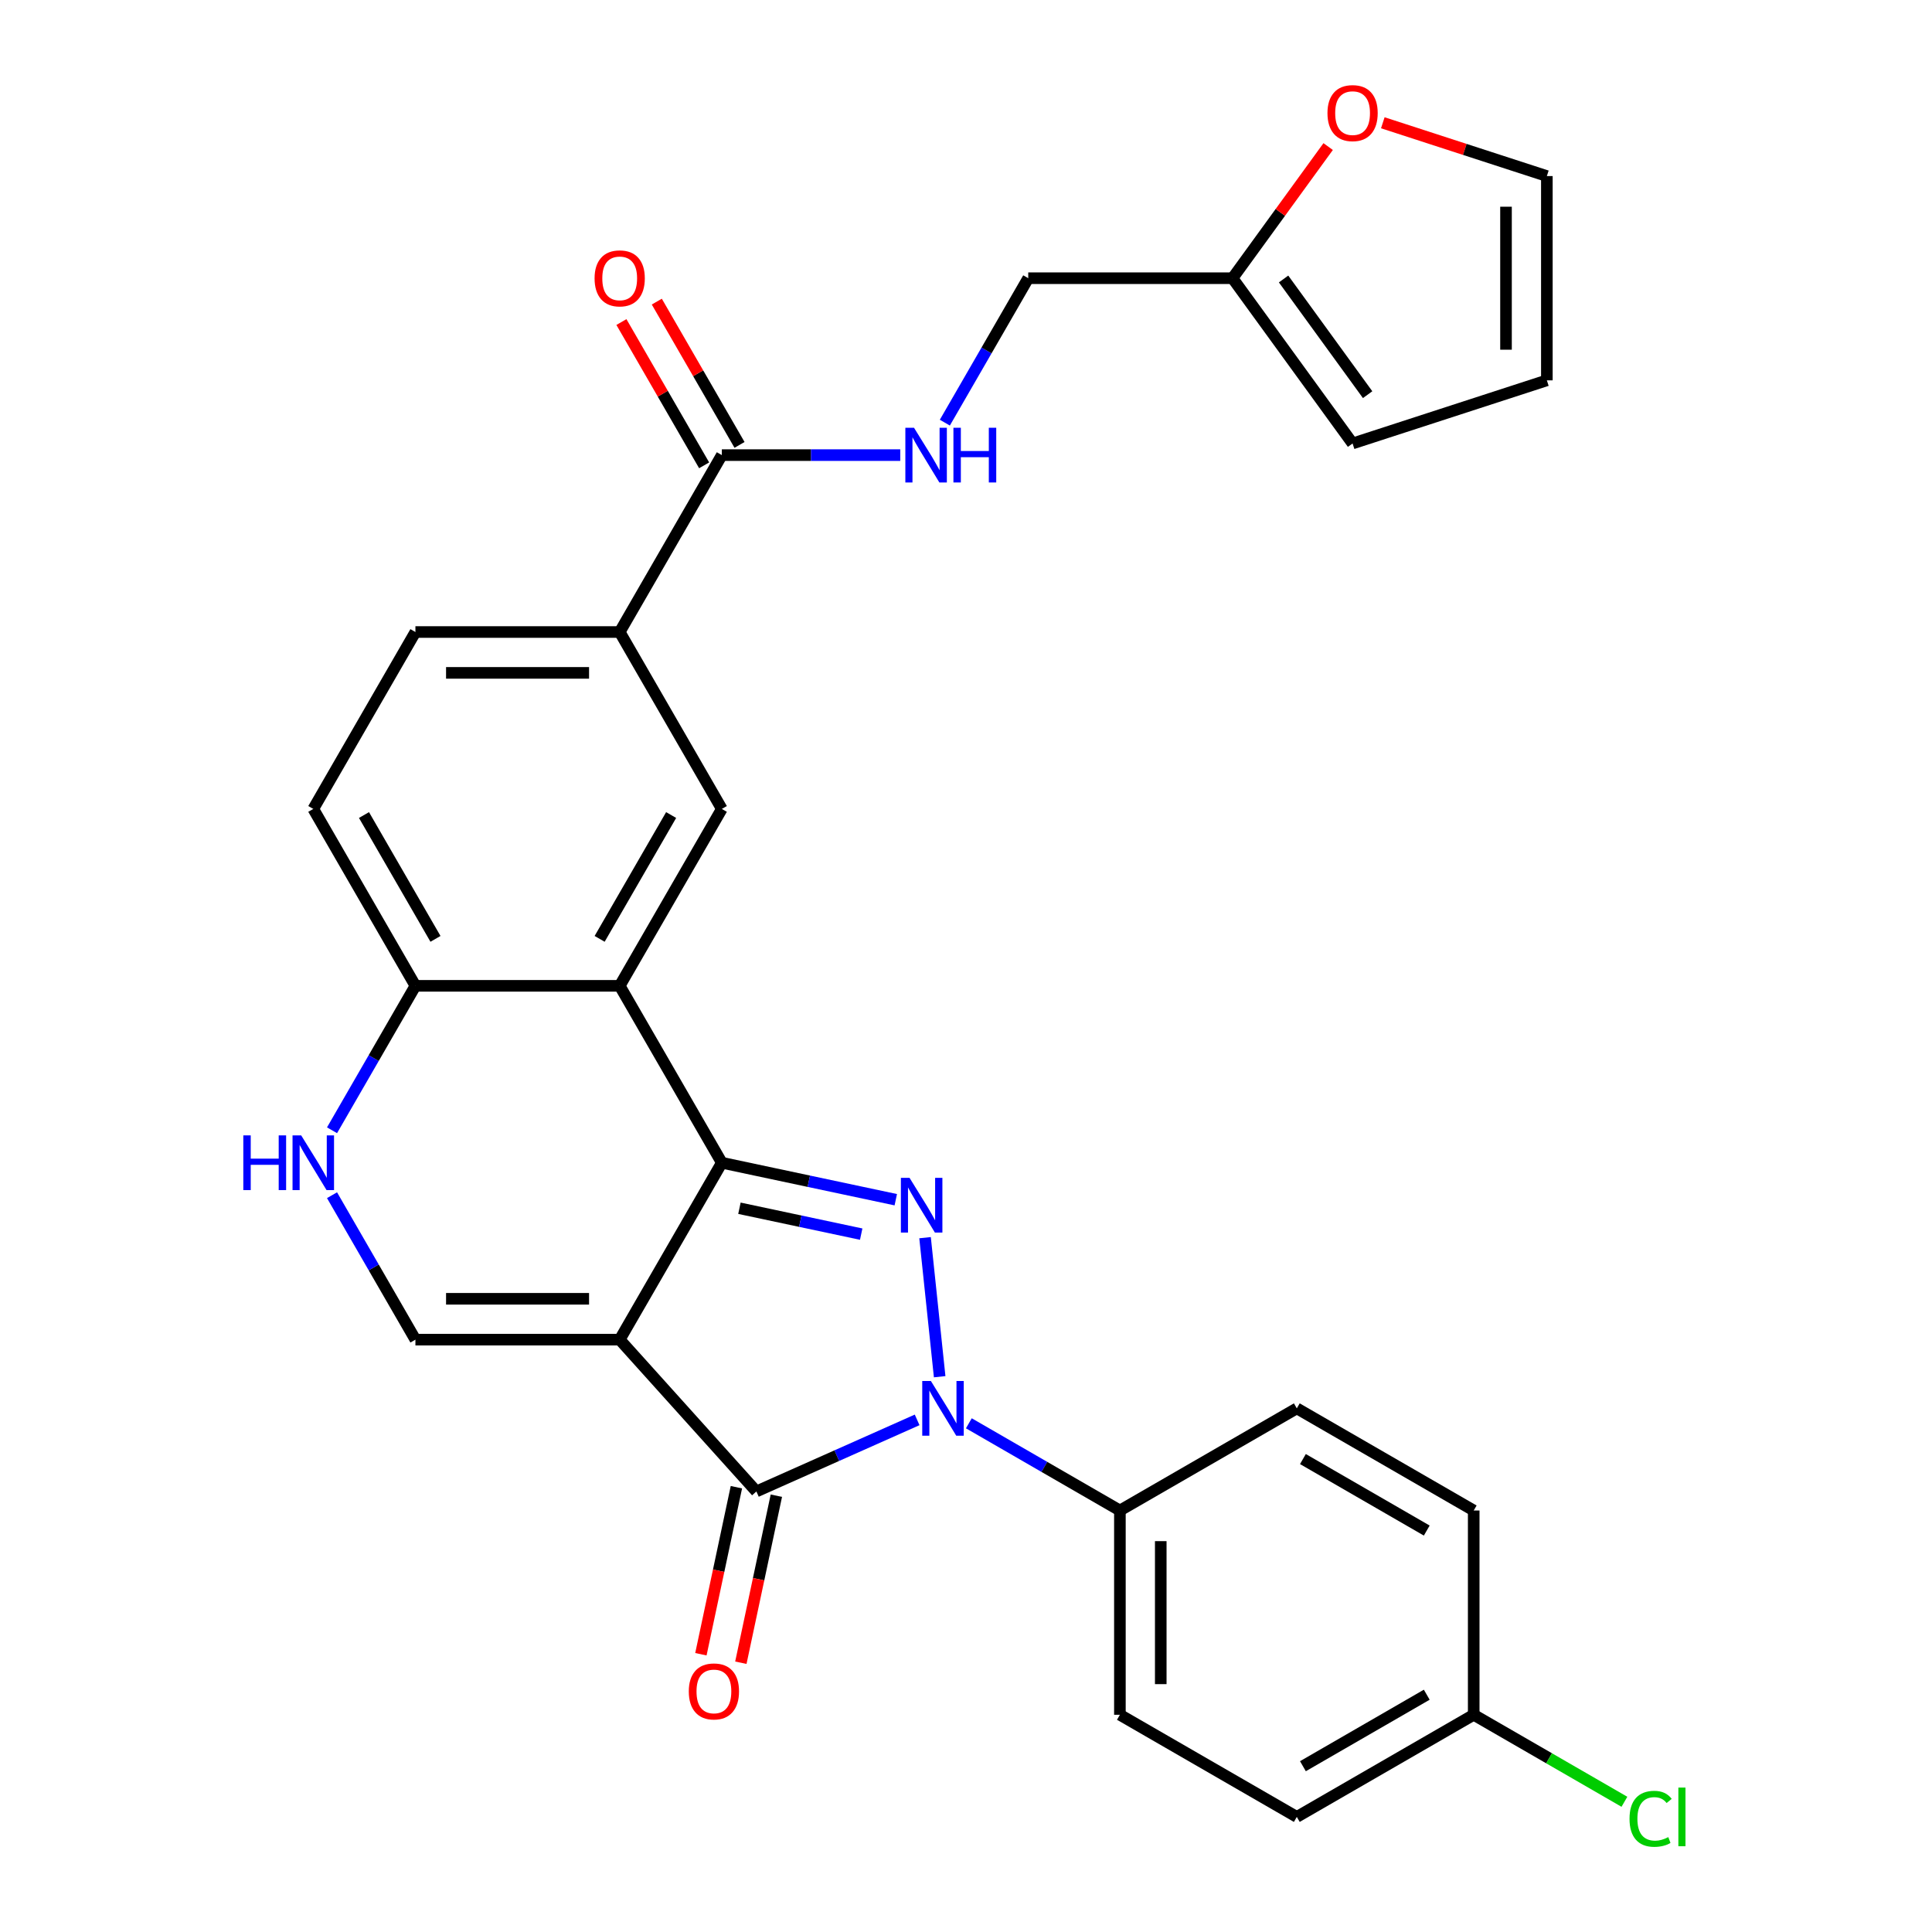 <?xml version='1.0' encoding='iso-8859-1'?>
<svg version='1.1' baseProfile='full'
              xmlns='http://www.w3.org/2000/svg'
                      xmlns:rdkit='http://www.rdkit.org/xml'
                      xmlns:xlink='http://www.w3.org/1999/xlink'
                  xml:space='preserve'
width='1000px' height='1000px' viewBox='0 0 1000 1000'>
<!-- END OF HEADER -->
<rect style='opacity:1.0;fill:#FFFFFF;stroke:none' width='1000' height='1000' x='0' y='0'> </rect>
<path class='bond-0' d='M 320.753,693.398 L 373.619,601.832' style='fill:none;fill-rule:evenodd;stroke:#000000;stroke-width:6px;stroke-linecap:butt;stroke-linejoin:miter;stroke-opacity:1' />
<path class='bond-3' d='M 320.753,693.398 L 391.501,771.972' style='fill:none;fill-rule:evenodd;stroke:#000000;stroke-width:6px;stroke-linecap:butt;stroke-linejoin:miter;stroke-opacity:1' />
<path class='bond-5' d='M 320.753,693.398 L 215.021,693.398' style='fill:none;fill-rule:evenodd;stroke:#000000;stroke-width:6px;stroke-linecap:butt;stroke-linejoin:miter;stroke-opacity:1' />
<path class='bond-5' d='M 304.893,672.252 L 230.881,672.252' style='fill:none;fill-rule:evenodd;stroke:#000000;stroke-width:6px;stroke-linecap:butt;stroke-linejoin:miter;stroke-opacity:1' />
<path class='bond-1' d='M 373.619,601.832 L 418.638,611.401' style='fill:none;fill-rule:evenodd;stroke:#000000;stroke-width:6px;stroke-linecap:butt;stroke-linejoin:miter;stroke-opacity:1' />
<path class='bond-1' d='M 418.638,611.401 L 463.657,620.97' style='fill:none;fill-rule:evenodd;stroke:#0000FF;stroke-width:6px;stroke-linecap:butt;stroke-linejoin:miter;stroke-opacity:1' />
<path class='bond-1' d='M 382.728,625.387 L 414.241,632.085' style='fill:none;fill-rule:evenodd;stroke:#000000;stroke-width:6px;stroke-linecap:butt;stroke-linejoin:miter;stroke-opacity:1' />
<path class='bond-1' d='M 414.241,632.085 L 445.755,638.783' style='fill:none;fill-rule:evenodd;stroke:#0000FF;stroke-width:6px;stroke-linecap:butt;stroke-linejoin:miter;stroke-opacity:1' />
<path class='bond-4' d='M 373.619,601.832 L 320.753,510.265' style='fill:none;fill-rule:evenodd;stroke:#000000;stroke-width:6px;stroke-linecap:butt;stroke-linejoin:miter;stroke-opacity:1' />
<path class='bond-29' d='M 478.806,640.618 L 486.37,712.586' style='fill:none;fill-rule:evenodd;stroke:#0000FF;stroke-width:6px;stroke-linecap:butt;stroke-linejoin:miter;stroke-opacity:1' />
<path class='bond-2' d='M 474.709,734.926 L 433.105,753.449' style='fill:none;fill-rule:evenodd;stroke:#0000FF;stroke-width:6px;stroke-linecap:butt;stroke-linejoin:miter;stroke-opacity:1' />
<path class='bond-2' d='M 433.105,753.449 L 391.501,771.972' style='fill:none;fill-rule:evenodd;stroke:#000000;stroke-width:6px;stroke-linecap:butt;stroke-linejoin:miter;stroke-opacity:1' />
<path class='bond-11' d='M 501.475,736.694 L 540.567,759.263' style='fill:none;fill-rule:evenodd;stroke:#0000FF;stroke-width:6px;stroke-linecap:butt;stroke-linejoin:miter;stroke-opacity:1' />
<path class='bond-11' d='M 540.567,759.263 L 579.658,781.833' style='fill:none;fill-rule:evenodd;stroke:#000000;stroke-width:6px;stroke-linecap:butt;stroke-linejoin:miter;stroke-opacity:1' />
<path class='bond-13' d='M 381.159,769.774 L 371.971,813.003' style='fill:none;fill-rule:evenodd;stroke:#000000;stroke-width:6px;stroke-linecap:butt;stroke-linejoin:miter;stroke-opacity:1' />
<path class='bond-13' d='M 371.971,813.003 L 362.782,856.232' style='fill:none;fill-rule:evenodd;stroke:#FF0000;stroke-width:6px;stroke-linecap:butt;stroke-linejoin:miter;stroke-opacity:1' />
<path class='bond-13' d='M 401.844,774.17 L 392.655,817.399' style='fill:none;fill-rule:evenodd;stroke:#000000;stroke-width:6px;stroke-linecap:butt;stroke-linejoin:miter;stroke-opacity:1' />
<path class='bond-13' d='M 392.655,817.399 L 383.466,860.628' style='fill:none;fill-rule:evenodd;stroke:#FF0000;stroke-width:6px;stroke-linecap:butt;stroke-linejoin:miter;stroke-opacity:1' />
<path class='bond-7' d='M 320.753,510.265 L 373.619,418.699' style='fill:none;fill-rule:evenodd;stroke:#000000;stroke-width:6px;stroke-linecap:butt;stroke-linejoin:miter;stroke-opacity:1' />
<path class='bond-7' d='M 310.37,485.957 L 347.376,421.861' style='fill:none;fill-rule:evenodd;stroke:#000000;stroke-width:6px;stroke-linecap:butt;stroke-linejoin:miter;stroke-opacity:1' />
<path class='bond-30' d='M 320.753,510.265 L 215.021,510.265' style='fill:none;fill-rule:evenodd;stroke:#000000;stroke-width:6px;stroke-linecap:butt;stroke-linejoin:miter;stroke-opacity:1' />
<path class='bond-6' d='M 215.021,693.398 L 193.439,656.017' style='fill:none;fill-rule:evenodd;stroke:#000000;stroke-width:6px;stroke-linecap:butt;stroke-linejoin:miter;stroke-opacity:1' />
<path class='bond-6' d='M 193.439,656.017 L 171.857,618.635' style='fill:none;fill-rule:evenodd;stroke:#0000FF;stroke-width:6px;stroke-linecap:butt;stroke-linejoin:miter;stroke-opacity:1' />
<path class='bond-9' d='M 171.857,585.028 L 193.439,547.647' style='fill:none;fill-rule:evenodd;stroke:#0000FF;stroke-width:6px;stroke-linecap:butt;stroke-linejoin:miter;stroke-opacity:1' />
<path class='bond-9' d='M 193.439,547.647 L 215.021,510.265' style='fill:none;fill-rule:evenodd;stroke:#000000;stroke-width:6px;stroke-linecap:butt;stroke-linejoin:miter;stroke-opacity:1' />
<path class='bond-10' d='M 373.619,418.699 L 320.753,327.133' style='fill:none;fill-rule:evenodd;stroke:#000000;stroke-width:6px;stroke-linecap:butt;stroke-linejoin:miter;stroke-opacity:1' />
<path class='bond-8' d='M 373.619,235.566 L 320.753,327.133' style='fill:none;fill-rule:evenodd;stroke:#000000;stroke-width:6px;stroke-linecap:butt;stroke-linejoin:miter;stroke-opacity:1' />
<path class='bond-12' d='M 373.619,235.566 L 419.793,235.566' style='fill:none;fill-rule:evenodd;stroke:#000000;stroke-width:6px;stroke-linecap:butt;stroke-linejoin:miter;stroke-opacity:1' />
<path class='bond-12' d='M 419.793,235.566 L 465.967,235.566' style='fill:none;fill-rule:evenodd;stroke:#0000FF;stroke-width:6px;stroke-linecap:butt;stroke-linejoin:miter;stroke-opacity:1' />
<path class='bond-16' d='M 382.776,230.28 L 361.367,193.198' style='fill:none;fill-rule:evenodd;stroke:#000000;stroke-width:6px;stroke-linecap:butt;stroke-linejoin:miter;stroke-opacity:1' />
<path class='bond-16' d='M 361.367,193.198 L 339.958,156.117' style='fill:none;fill-rule:evenodd;stroke:#FF0000;stroke-width:6px;stroke-linecap:butt;stroke-linejoin:miter;stroke-opacity:1' />
<path class='bond-16' d='M 364.462,240.853 L 343.053,203.772' style='fill:none;fill-rule:evenodd;stroke:#000000;stroke-width:6px;stroke-linecap:butt;stroke-linejoin:miter;stroke-opacity:1' />
<path class='bond-16' d='M 343.053,203.772 L 321.644,166.69' style='fill:none;fill-rule:evenodd;stroke:#FF0000;stroke-width:6px;stroke-linecap:butt;stroke-linejoin:miter;stroke-opacity:1' />
<path class='bond-21' d='M 215.021,510.265 L 162.156,418.699' style='fill:none;fill-rule:evenodd;stroke:#000000;stroke-width:6px;stroke-linecap:butt;stroke-linejoin:miter;stroke-opacity:1' />
<path class='bond-21' d='M 225.405,485.957 L 188.399,421.861' style='fill:none;fill-rule:evenodd;stroke:#000000;stroke-width:6px;stroke-linecap:butt;stroke-linejoin:miter;stroke-opacity:1' />
<path class='bond-31' d='M 320.753,327.133 L 215.021,327.133' style='fill:none;fill-rule:evenodd;stroke:#000000;stroke-width:6px;stroke-linecap:butt;stroke-linejoin:miter;stroke-opacity:1' />
<path class='bond-31' d='M 304.893,348.279 L 230.881,348.279' style='fill:none;fill-rule:evenodd;stroke:#000000;stroke-width:6px;stroke-linecap:butt;stroke-linejoin:miter;stroke-opacity:1' />
<path class='bond-22' d='M 579.658,781.833 L 579.658,887.565' style='fill:none;fill-rule:evenodd;stroke:#000000;stroke-width:6px;stroke-linecap:butt;stroke-linejoin:miter;stroke-opacity:1' />
<path class='bond-22' d='M 600.805,797.693 L 600.805,871.705' style='fill:none;fill-rule:evenodd;stroke:#000000;stroke-width:6px;stroke-linecap:butt;stroke-linejoin:miter;stroke-opacity:1' />
<path class='bond-23' d='M 579.658,781.833 L 671.225,728.967' style='fill:none;fill-rule:evenodd;stroke:#000000;stroke-width:6px;stroke-linecap:butt;stroke-linejoin:miter;stroke-opacity:1' />
<path class='bond-24' d='M 489.052,218.763 L 510.634,181.382' style='fill:none;fill-rule:evenodd;stroke:#0000FF;stroke-width:6px;stroke-linecap:butt;stroke-linejoin:miter;stroke-opacity:1' />
<path class='bond-24' d='M 510.634,181.382 L 532.216,144' style='fill:none;fill-rule:evenodd;stroke:#000000;stroke-width:6px;stroke-linecap:butt;stroke-linejoin:miter;stroke-opacity:1' />
<path class='bond-14' d='M 637.948,144 L 532.216,144' style='fill:none;fill-rule:evenodd;stroke:#000000;stroke-width:6px;stroke-linecap:butt;stroke-linejoin:miter;stroke-opacity:1' />
<path class='bond-15' d='M 637.948,144 L 662.7,109.932' style='fill:none;fill-rule:evenodd;stroke:#000000;stroke-width:6px;stroke-linecap:butt;stroke-linejoin:miter;stroke-opacity:1' />
<path class='bond-15' d='M 662.7,109.932 L 687.451,75.865' style='fill:none;fill-rule:evenodd;stroke:#FF0000;stroke-width:6px;stroke-linecap:butt;stroke-linejoin:miter;stroke-opacity:1' />
<path class='bond-17' d='M 637.948,144 L 700.096,229.539' style='fill:none;fill-rule:evenodd;stroke:#000000;stroke-width:6px;stroke-linecap:butt;stroke-linejoin:miter;stroke-opacity:1' />
<path class='bond-17' d='M 664.378,144.401 L 707.881,204.279' style='fill:none;fill-rule:evenodd;stroke:#000000;stroke-width:6px;stroke-linecap:butt;stroke-linejoin:miter;stroke-opacity:1' />
<path class='bond-18' d='M 715.739,63.544 L 758.196,77.339' style='fill:none;fill-rule:evenodd;stroke:#FF0000;stroke-width:6px;stroke-linecap:butt;stroke-linejoin:miter;stroke-opacity:1' />
<path class='bond-18' d='M 758.196,77.339 L 800.652,91.134' style='fill:none;fill-rule:evenodd;stroke:#000000;stroke-width:6px;stroke-linecap:butt;stroke-linejoin:miter;stroke-opacity:1' />
<path class='bond-20' d='M 700.096,229.539 L 800.652,196.866' style='fill:none;fill-rule:evenodd;stroke:#000000;stroke-width:6px;stroke-linecap:butt;stroke-linejoin:miter;stroke-opacity:1' />
<path class='bond-33' d='M 800.652,91.134 L 800.652,196.866' style='fill:none;fill-rule:evenodd;stroke:#000000;stroke-width:6px;stroke-linecap:butt;stroke-linejoin:miter;stroke-opacity:1' />
<path class='bond-33' d='M 779.506,106.994 L 779.506,181.006' style='fill:none;fill-rule:evenodd;stroke:#000000;stroke-width:6px;stroke-linecap:butt;stroke-linejoin:miter;stroke-opacity:1' />
<path class='bond-19' d='M 215.021,327.133 L 162.156,418.699' style='fill:none;fill-rule:evenodd;stroke:#000000;stroke-width:6px;stroke-linecap:butt;stroke-linejoin:miter;stroke-opacity:1' />
<path class='bond-26' d='M 579.658,887.565 L 671.225,940.43' style='fill:none;fill-rule:evenodd;stroke:#000000;stroke-width:6px;stroke-linecap:butt;stroke-linejoin:miter;stroke-opacity:1' />
<path class='bond-27' d='M 671.225,728.967 L 762.791,781.833' style='fill:none;fill-rule:evenodd;stroke:#000000;stroke-width:6px;stroke-linecap:butt;stroke-linejoin:miter;stroke-opacity:1' />
<path class='bond-27' d='M 674.387,755.21 L 738.483,792.216' style='fill:none;fill-rule:evenodd;stroke:#000000;stroke-width:6px;stroke-linecap:butt;stroke-linejoin:miter;stroke-opacity:1' />
<path class='bond-25' d='M 762.791,887.565 L 762.791,781.833' style='fill:none;fill-rule:evenodd;stroke:#000000;stroke-width:6px;stroke-linecap:butt;stroke-linejoin:miter;stroke-opacity:1' />
<path class='bond-28' d='M 762.791,887.565 L 801.793,910.082' style='fill:none;fill-rule:evenodd;stroke:#000000;stroke-width:6px;stroke-linecap:butt;stroke-linejoin:miter;stroke-opacity:1' />
<path class='bond-28' d='M 801.793,910.082 L 840.794,932.6' style='fill:none;fill-rule:evenodd;stroke:#00CC00;stroke-width:6px;stroke-linecap:butt;stroke-linejoin:miter;stroke-opacity:1' />
<path class='bond-32' d='M 762.791,887.565 L 671.225,940.43' style='fill:none;fill-rule:evenodd;stroke:#000000;stroke-width:6px;stroke-linecap:butt;stroke-linejoin:miter;stroke-opacity:1' />
<path class='bond-32' d='M 738.483,877.181 L 674.387,914.187' style='fill:none;fill-rule:evenodd;stroke:#000000;stroke-width:6px;stroke-linecap:butt;stroke-linejoin:miter;stroke-opacity:1' />
<path  class='atom-2' d='M 470.78 609.655
L 480.06 624.655
Q 480.98 626.135, 482.46 628.815
Q 483.94 631.495, 484.02 631.655
L 484.02 609.655
L 487.78 609.655
L 487.78 637.975
L 483.9 637.975
L 473.94 621.575
Q 472.78 619.655, 471.54 617.455
Q 470.34 615.255, 469.98 614.575
L 469.98 637.975
L 466.3 637.975
L 466.3 609.655
L 470.78 609.655
' fill='#0000FF'/>
<path  class='atom-3' d='M 481.832 714.807
L 491.112 729.807
Q 492.032 731.287, 493.512 733.967
Q 494.992 736.647, 495.072 736.807
L 495.072 714.807
L 498.832 714.807
L 498.832 743.127
L 494.952 743.127
L 484.992 726.727
Q 483.832 724.807, 482.592 722.607
Q 481.392 720.407, 481.032 719.727
L 481.032 743.127
L 477.352 743.127
L 477.352 714.807
L 481.832 714.807
' fill='#0000FF'/>
<path  class='atom-7' d='M 125.936 587.672
L 129.776 587.672
L 129.776 599.712
L 144.256 599.712
L 144.256 587.672
L 148.096 587.672
L 148.096 615.992
L 144.256 615.992
L 144.256 602.912
L 129.776 602.912
L 129.776 615.992
L 125.936 615.992
L 125.936 587.672
' fill='#0000FF'/>
<path  class='atom-7' d='M 155.896 587.672
L 165.176 602.672
Q 166.096 604.152, 167.576 606.832
Q 169.056 609.512, 169.136 609.672
L 169.136 587.672
L 172.896 587.672
L 172.896 615.992
L 169.016 615.992
L 159.056 599.592
Q 157.896 597.672, 156.656 595.472
Q 155.456 593.272, 155.096 592.592
L 155.096 615.992
L 151.416 615.992
L 151.416 587.672
L 155.896 587.672
' fill='#0000FF'/>
<path  class='atom-13' d='M 473.091 221.406
L 482.371 236.406
Q 483.291 237.886, 484.771 240.566
Q 486.251 243.246, 486.331 243.406
L 486.331 221.406
L 490.091 221.406
L 490.091 249.726
L 486.211 249.726
L 476.251 233.326
Q 475.091 231.406, 473.851 229.206
Q 472.651 227.006, 472.291 226.326
L 472.291 249.726
L 468.611 249.726
L 468.611 221.406
L 473.091 221.406
' fill='#0000FF'/>
<path  class='atom-13' d='M 493.491 221.406
L 497.331 221.406
L 497.331 233.446
L 511.811 233.446
L 511.811 221.406
L 515.651 221.406
L 515.651 249.726
L 511.811 249.726
L 511.811 236.646
L 497.331 236.646
L 497.331 249.726
L 493.491 249.726
L 493.491 221.406
' fill='#0000FF'/>
<path  class='atom-14' d='M 356.519 875.473
Q 356.519 868.673, 359.879 864.873
Q 363.239 861.073, 369.519 861.073
Q 375.799 861.073, 379.159 864.873
Q 382.519 868.673, 382.519 875.473
Q 382.519 882.353, 379.119 886.273
Q 375.719 890.153, 369.519 890.153
Q 363.279 890.153, 359.879 886.273
Q 356.519 882.393, 356.519 875.473
M 369.519 886.953
Q 373.839 886.953, 376.159 884.073
Q 378.519 881.153, 378.519 875.473
Q 378.519 869.913, 376.159 867.113
Q 373.839 864.273, 369.519 864.273
Q 365.199 864.273, 362.839 867.073
Q 360.519 869.873, 360.519 875.473
Q 360.519 881.193, 362.839 884.073
Q 365.199 886.953, 369.519 886.953
' fill='#FF0000'/>
<path  class='atom-16' d='M 687.096 58.541
Q 687.096 51.742, 690.456 47.941
Q 693.816 44.142, 700.096 44.142
Q 706.376 44.142, 709.736 47.941
Q 713.096 51.742, 713.096 58.541
Q 713.096 65.421, 709.696 69.341
Q 706.296 73.222, 700.096 73.222
Q 693.856 73.222, 690.456 69.341
Q 687.096 65.462, 687.096 58.541
M 700.096 70.022
Q 704.416 70.022, 706.736 67.141
Q 709.096 64.222, 709.096 58.541
Q 709.096 52.981, 706.736 50.181
Q 704.416 47.342, 700.096 47.342
Q 695.776 47.342, 693.416 50.142
Q 691.096 52.941, 691.096 58.541
Q 691.096 64.261, 693.416 67.141
Q 695.776 70.022, 700.096 70.022
' fill='#FF0000'/>
<path  class='atom-17' d='M 307.753 144.08
Q 307.753 137.28, 311.113 133.48
Q 314.473 129.68, 320.753 129.68
Q 327.033 129.68, 330.393 133.48
Q 333.753 137.28, 333.753 144.08
Q 333.753 150.96, 330.353 154.88
Q 326.953 158.76, 320.753 158.76
Q 314.513 158.76, 311.113 154.88
Q 307.753 151, 307.753 144.08
M 320.753 155.56
Q 325.073 155.56, 327.393 152.68
Q 329.753 149.76, 329.753 144.08
Q 329.753 138.52, 327.393 135.72
Q 325.073 132.88, 320.753 132.88
Q 316.433 132.88, 314.073 135.68
Q 311.753 138.48, 311.753 144.08
Q 311.753 149.8, 314.073 152.68
Q 316.433 155.56, 320.753 155.56
' fill='#FF0000'/>
<path  class='atom-29' d='M 843.437 941.41
Q 843.437 934.37, 846.717 930.69
Q 850.037 926.97, 856.317 926.97
Q 862.157 926.97, 865.277 931.09
L 862.637 933.25
Q 860.357 930.25, 856.317 930.25
Q 852.037 930.25, 849.757 933.13
Q 847.517 935.97, 847.517 941.41
Q 847.517 947.01, 849.837 949.89
Q 852.197 952.77, 856.757 952.77
Q 859.877 952.77, 863.517 950.89
L 864.637 953.89
Q 863.157 954.85, 860.917 955.41
Q 858.677 955.97, 856.197 955.97
Q 850.037 955.97, 846.717 952.21
Q 843.437 948.45, 843.437 941.41
' fill='#00CC00'/>
<path  class='atom-29' d='M 868.717 925.25
L 872.397 925.25
L 872.397 955.61
L 868.717 955.61
L 868.717 925.25
' fill='#00CC00'/>
</svg>
